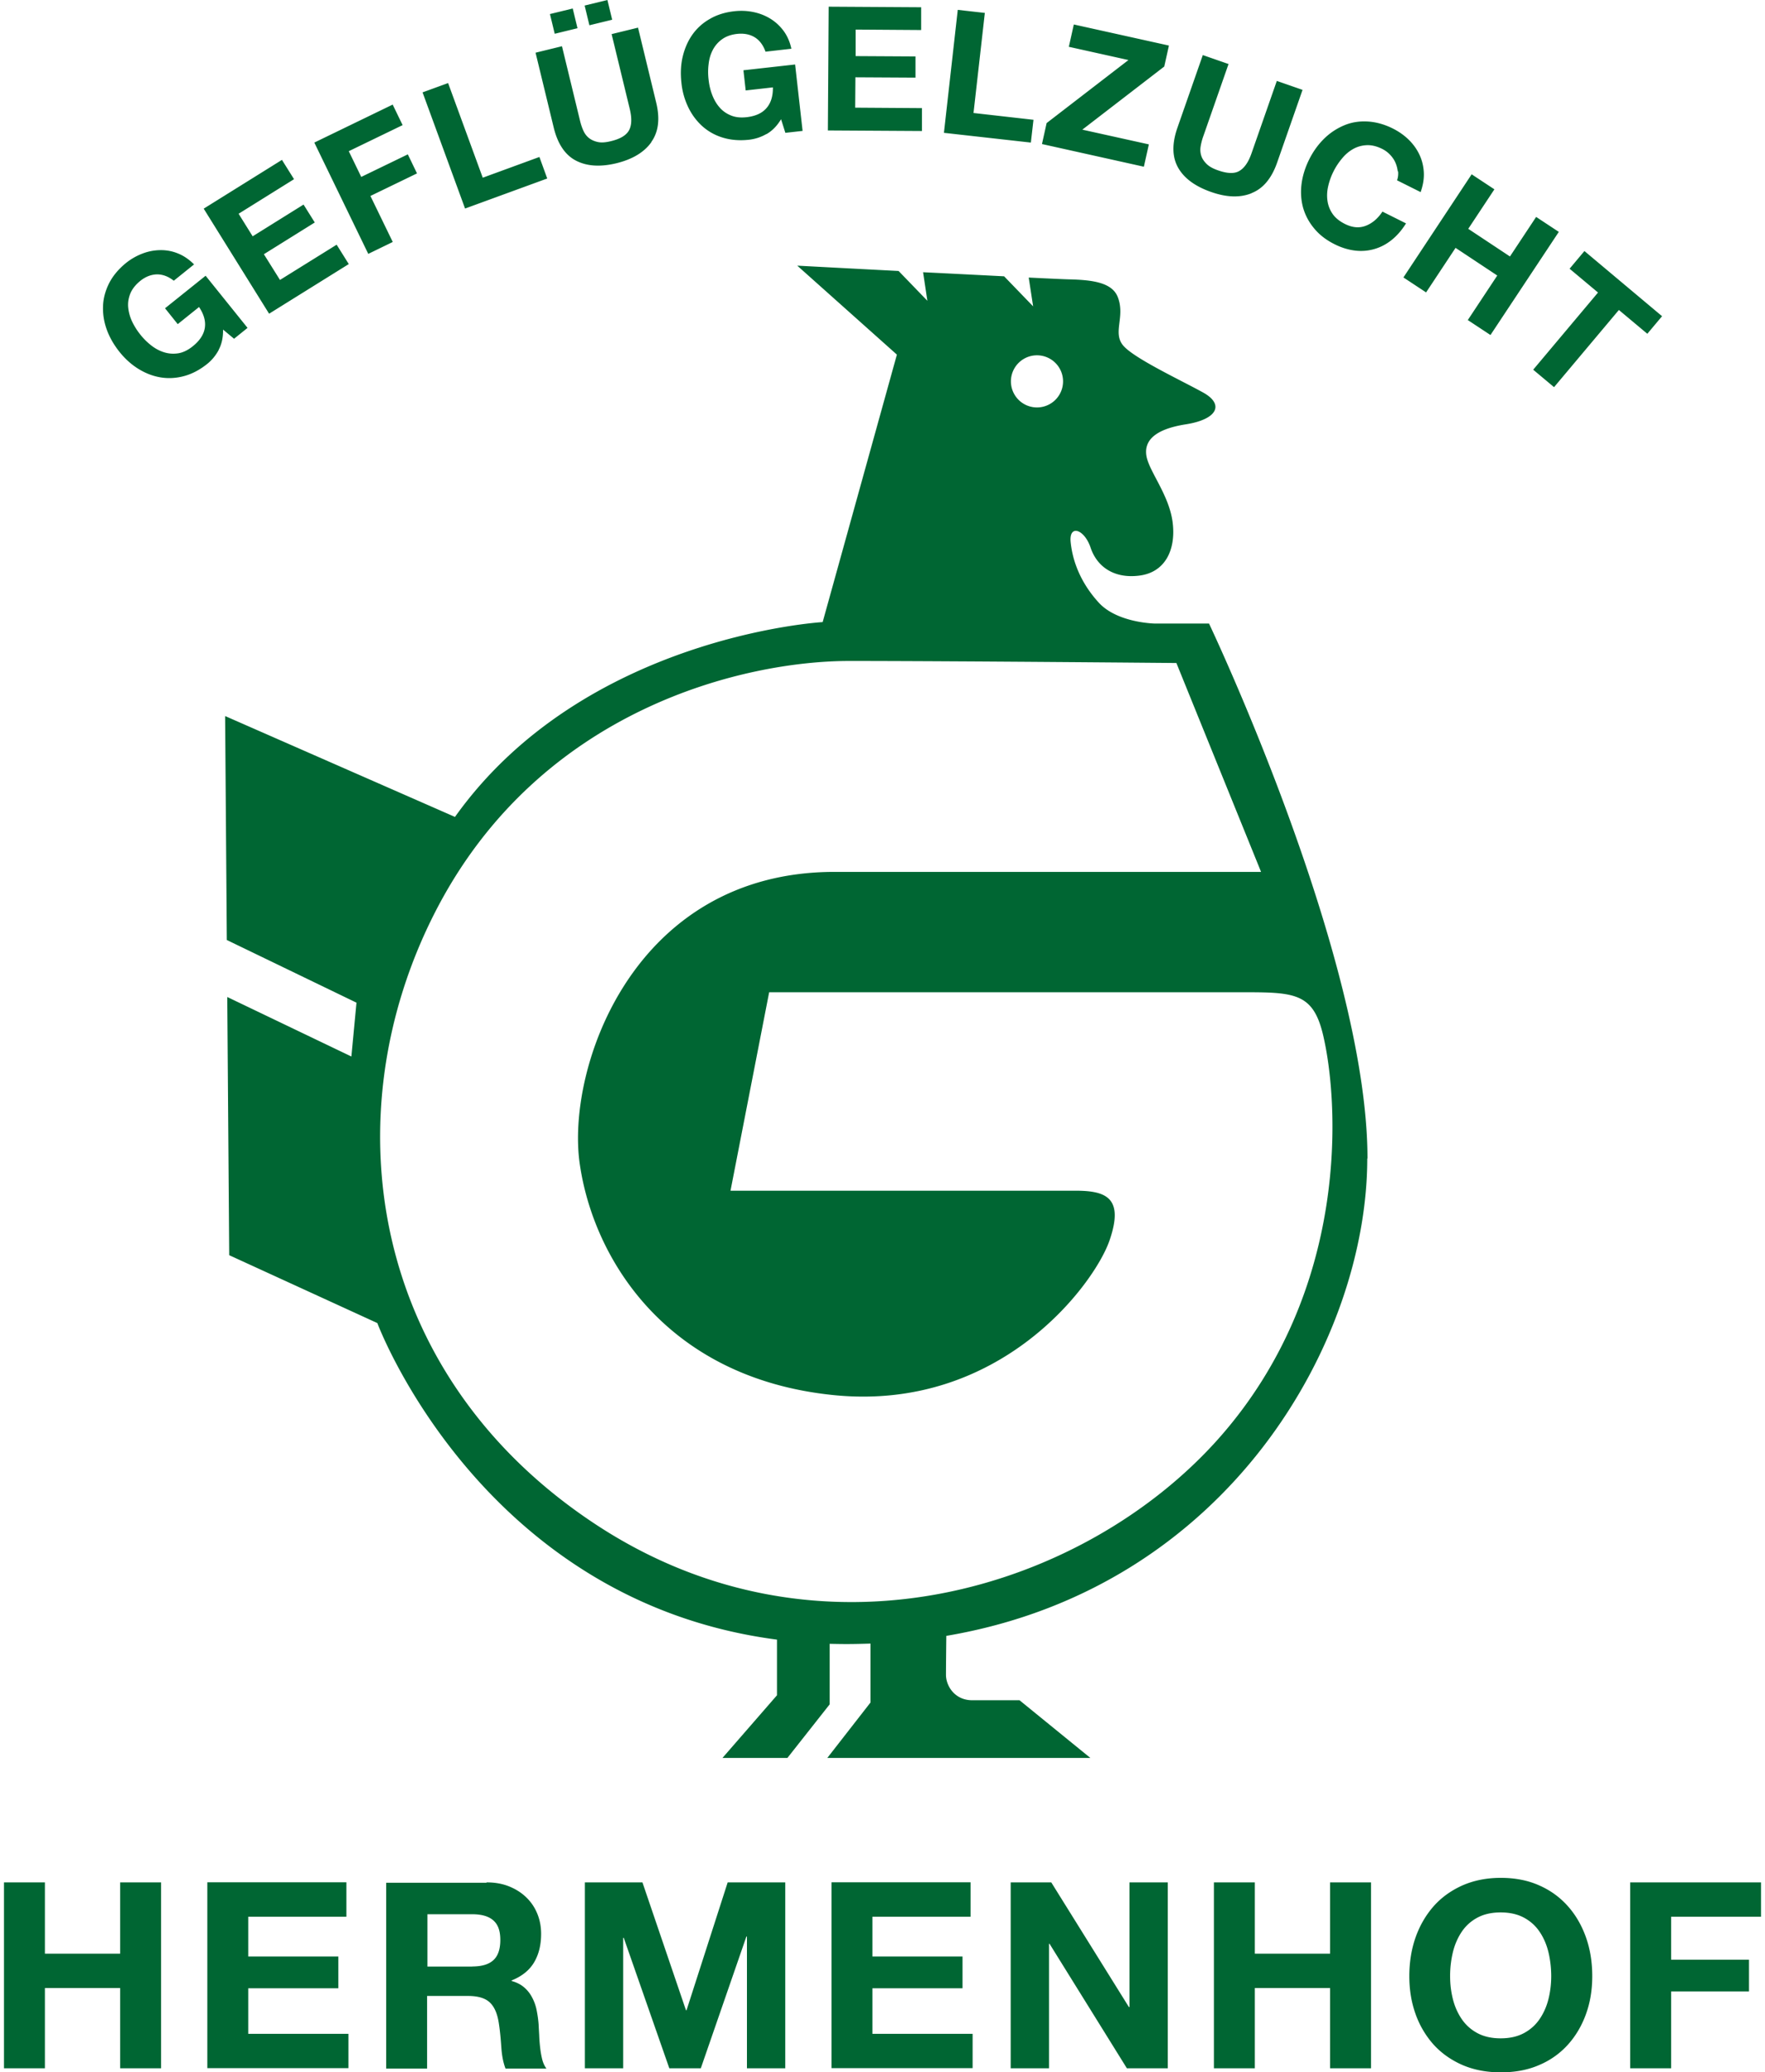 <svg xmlns="http://www.w3.org/2000/svg" width="155" height="182" viewBox="0 0 155.02 182.85"><path d="M120.3 102.23c0-17.8-13.98-47.21-13.98-47.21h-4.74s-3.35-.04-5-1.86c-1.65-1.81-2.31-3.74-2.47-5.33-.16-1.59 1.21-1.15 1.76.49.55 1.65 2.03 2.75 4.28 2.47 2.25-.27 3.24-2.2 2.97-4.61-.27-2.42-2.03-4.5-2.31-5.88-.27-1.37.66-2.42 3.46-2.86 2.8-.44 3.41-1.76 1.54-2.8-1.87-1.04-5.88-2.91-6.98-4.06-1.1-1.15.12-2.56-.55-4.34-.49-1.32-2.25-1.54-4.28-1.59-.43-.01-1.76-.07-3.59-.16l.39 2.54-2.56-2.65c-2.16-.11-4.68-.24-7.15-.36l.38 2.52-2.54-2.63c-4.83-.25-8.94-.47-8.94-.47l8.79 7.85-6.55 23.6S51.17 56.1 39.79 72.08l-20.28-8.9.15 19.76 11.44 5.53-.45 4.75-10.95-5.25.17 22.78 13.07 5.99s9.12 24.52 35.26 27.93v4.91l-4.81 5.53h5.73l3.73-4.73v-5.34c.49.01.99.02 1.49.02.71 0 1.42-.02 2.11-.04v5.2l-3.81 4.89h23.21l-6.25-5.09h-4.17c-1.56 0-2.32-1.28-2.32-2.24 0-.69.02-2.48.03-3.44 24.94-4.23 37.14-26.12 37.14-42.13zM91.14 31.35a2.3 2.3 0 1 1 0 4.6 2.3 2.3 0 0 1 0-4.6zm-39 103.11c-19.92-13.16-23.3-36.11-14.05-54.08s27.4-22.06 36.47-22.06 28.88.18 28.88.18l7.47 18.43H73.28c-17.77 0-23.67 17.31-22.49 25.7 1.18 8.39 7.61 18.95 22.36 20.46 14.75 1.51 23.08-9.83 24.39-13.64 1.31-3.8-.33-4.39-3.02-4.39H64.1l3.41-17.51h41.04c5.11 0 6.88-.13 7.81 3.68 1.42 5.87 2.49 22.59-9.25 35.76-11.74 13.16-35.05 20.64-54.97 7.47zM18.95 30.87c-.27.5-.61.91-1.02 1.24-.65.52-1.33.88-2.03 1.07-.7.19-1.39.23-2.07.12-.68-.11-1.33-.36-1.95-.74-.62-.38-1.18-.88-1.68-1.5-.51-.64-.89-1.3-1.14-2-.25-.7-.35-1.39-.32-2.09.03-.69.22-1.36.55-2.01.34-.65.83-1.23 1.48-1.76.44-.35.91-.62 1.43-.82.51-.2 1.04-.3 1.57-.31.53-.01 1.06.08 1.57.29.51.2.99.53 1.43.97l-1.79 1.44c-.49-.39-1-.57-1.51-.56-.51.02-.99.21-1.44.57-.42.34-.71.71-.88 1.11-.16.4-.23.81-.19 1.23.04.42.15.84.35 1.26.2.42.45.81.75 1.18.29.36.61.67.96.94.35.27.73.47 1.13.59.4.12.81.15 1.24.08.42-.07.85-.28 1.27-.62.62-.5.97-1.04 1.06-1.62.09-.59-.08-1.2-.51-1.84l-1.88 1.51-1.12-1.4 3.58-2.87 3.7 4.6-1.19.96-.97-.81c.01.7-.12 1.29-.39 1.79zm5.57-16.77 1.07 1.71-4.89 3.05 1.24 1.99 4.49-2.8.99 1.58-4.49 2.8 1.42 2.27 5-3.11 1.07 1.71-7.03 4.38-5.77-9.27 6.93-4.32zm9.77-4.88.88 1.82-4.75 2.3 1.1 2.27 4.11-1.99.81 1.68-4.11 1.99 1.97 4.06-2.16 1.05-4.76-9.82 6.91-3.35zm4.89-1.9 3.06 8.36 5-1.83.69 1.9-7.25 2.65-3.75-10.25 2.25-.82zm17.94 5.22c-.63.89-1.66 1.51-3.07 1.86-1.44.35-2.63.27-3.59-.23s-1.61-1.48-1.96-2.92l-1.6-6.6 2.33-.57 1.6 6.6c.07.29.16.56.28.83.12.27.28.49.49.66.21.17.47.29.79.36.31.07.71.04 1.18-.08.83-.2 1.36-.53 1.59-.98.23-.45.24-1.07.05-1.86l-1.6-6.6 2.33-.57 1.6 6.6c.35 1.44.21 2.6-.43 3.49ZM50.18.75l.42 1.74-2.01.49-.42-1.74ZM53.24 0l.42 1.74-2.01.49-.42-1.74Zm14.02 11.83c-.49.28-1 .44-1.53.5-.83.09-1.59.03-2.29-.18s-1.3-.55-1.81-1c-.51-.46-.93-1.01-1.25-1.67a6.41 6.41 0 0 1-.61-2.17c-.09-.81-.06-1.58.11-2.3.17-.72.45-1.37.84-1.93.4-.57.91-1.04 1.54-1.4.63-.37 1.36-.6 2.19-.69.56-.06 1.1-.04 1.65.07.54.11 1.04.3 1.5.58.46.28.85.64 1.18 1.08.33.45.56.97.69 1.58l-2.28.26c-.21-.59-.54-1.02-.97-1.28-.44-.26-.95-.35-1.53-.29-.54.06-.98.22-1.33.47-.35.25-.62.56-.82.94-.2.38-.32.79-.37 1.25-.06.46-.06.92 0 1.4.05.46.15.89.31 1.31.16.42.37.79.64 1.1.27.32.61.56 1 .72.4.17.87.22 1.4.16.79-.09 1.38-.36 1.76-.81.39-.45.57-1.06.56-1.82l-2.4.27-.2-1.78 4.56-.51.66 5.86-1.52.17-.38-1.2c-.36.6-.79 1.03-1.28 1.31zM80.92.63v2.02l-5.78-.04v2.34l5.28.03v1.87l-5.3-.03-.02 2.68 5.89.04v2.02l-8.3-.05.07-10.92 8.17.05zm5.62.5-1 8.84 5.29.6-.23 2.01-7.67-.86L84.15.87l2.39.27ZM99.22 5.3l-5.27-1.17.44-1.97 8.39 1.86-.41 1.85-7.23 5.57 5.87 1.3-.44 1.97-8.99-2 .41-1.85 7.23-5.57zm10.85 11.75c-1.02.41-2.21.37-3.59-.12-1.39-.49-2.36-1.2-2.89-2.14-.53-.94-.55-2.11-.06-3.52l2.24-6.41 2.27.79-2.24 6.41c-.1.28-.17.56-.22.85-.05.29-.03.56.05.82.08.26.24.5.47.73.23.23.57.42 1.04.58.81.28 1.43.3 1.86.04.43-.25.79-.76 1.06-1.53l2.24-6.41 2.27.79-2.24 6.41c-.49 1.4-1.24 2.3-2.26 2.7zm12.9-1.93c-.03-.27-.1-.53-.21-.78-.11-.25-.27-.48-.47-.69-.2-.21-.43-.38-.69-.51-.48-.24-.94-.35-1.37-.33-.43.02-.83.13-1.2.34-.37.21-.7.49-.99.85a5.823 5.823 0 0 0-1.21 2.44c-.1.44-.12.86-.06 1.28.06.42.21.8.45 1.15.24.35.61.65 1.09.89.66.33 1.27.38 1.84.16.57-.22 1.06-.63 1.47-1.25l2.08 1.04c-.36.58-.78 1.07-1.25 1.45-.47.38-.98.65-1.53.81-.55.16-1.12.21-1.71.14-.59-.07-1.19-.25-1.79-.55-.75-.37-1.36-.84-1.82-1.4-.47-.56-.79-1.17-.98-1.83-.18-.66-.23-1.35-.14-2.08.09-.72.31-1.44.66-2.15.36-.73.81-1.35 1.34-1.87s1.12-.9 1.76-1.17c.64-.27 1.33-.38 2.06-.34.73.04 1.47.24 2.22.61.54.27 1.01.6 1.41.99.4.39.72.83.95 1.32.23.48.36 1.01.39 1.57.03.56-.07 1.14-.28 1.74l-2.08-1.04c.09-.26.12-.53.09-.8zm8.53 1.58-2.31 3.49 3.68 2.44 2.31-3.49 2 1.32-6.03 9.1-2-1.32 2.6-3.93-3.68-2.44-2.6 3.93-2-1.32 6.02-9.1 2 1.32zm6.64 7 1.3-1.55 6.85 5.75-1.3 1.55-2.51-2.1-5.72 6.81-1.84-1.54 5.72-6.81-2.51-2.1zM3.61 166.09v6.29h6.64v-6.29h3.61v16.4h-3.61v-7.08H3.61v7.08H0v-16.4zm26.6 0v3.03h-8.66v3.51h7.95v2.8h-7.95v4.02h8.84v3.03H17.94v-16.4h12.27zm12.38 0c.74 0 1.4.12 1.99.36.59.24 1.09.56 1.52.98.42.41.74.89.96 1.44.22.54.33 1.13.33 1.76 0 .97-.2 1.8-.61 2.5s-1.07 1.24-1.99 1.61v.05c.44.12.81.31 1.1.56.29.25.53.55.71.9.18.34.32.72.4 1.14.08.41.14.83.17 1.24.01.26.03.57.05.92.01.35.04.71.08 1.08.04.37.1.72.18 1.05.08.33.21.61.38.84h-3.61c-.2-.52-.32-1.14-.37-1.86-.05-.72-.11-1.41-.21-2.07-.12-.86-.38-1.49-.78-1.88-.4-.4-1.05-.6-1.95-.6h-3.61v6.41h-3.61v-16.4h8.84zm-1.28 7.42c.83 0 1.45-.18 1.86-.55.41-.37.62-.96.62-1.79 0-.83-.21-1.37-.62-1.73-.41-.36-1.03-.54-1.86-.54h-3.95v4.62h3.95zm15.02-7.42 3.84 11.28h.05l3.63-11.28h5.08v16.4h-3.38v-11.62h-.05l-4.02 11.62H58.7l-4.02-11.51h-.05v11.51h-3.38v-16.4zm28.95 0v3.03h-8.66v3.51h7.95v2.8h-7.95v4.02h8.84v3.03H73.01v-16.4h12.27zm7.12 0 6.85 11h.05v-11h3.38v16.4h-3.61l-6.82-10.98h-.05v10.98h-3.38v-16.4zm17.96 0v6.29H117v-6.29h3.61v16.4H117v-7.08h-6.64v7.08h-3.61v-16.4zm14.18 4.86c.37-1.05.9-1.96 1.59-2.75.69-.78 1.54-1.39 2.54-1.84 1-.44 2.13-.67 3.39-.67 1.26 0 2.4.22 3.4.67 1 .44 1.84 1.06 2.53 1.84.69.78 1.22 1.7 1.59 2.75.37 1.05.55 2.19.55 3.41 0 1.22-.18 2.31-.55 3.34-.37 1.03-.9 1.93-1.59 2.7a7.12 7.12 0 0 1-2.53 1.8c-1 .44-2.13.65-3.4.65s-2.39-.22-3.39-.65c-1-.44-1.85-1.04-2.54-1.8a8.102 8.102 0 0 1-1.59-2.7c-.37-1.03-.55-2.15-.55-3.34s.18-2.36.55-3.41zm3.29 5.42c.16.65.42 1.24.77 1.76.35.52.81.94 1.38 1.25.57.31 1.26.47 2.07.47.81 0 1.5-.16 2.07-.47.57-.31 1.03-.73 1.38-1.25.35-.52.61-1.11.77-1.76.16-.65.24-1.32.24-2.01 0-.69-.08-1.42-.24-2.09-.16-.67-.42-1.28-.77-1.8-.35-.53-.81-.95-1.38-1.26-.57-.31-1.26-.47-2.07-.47-.81 0-1.5.16-2.07.47-.57.31-1.03.73-1.38 1.26-.35.53-.61 1.13-.77 1.8a8.99 8.99 0 0 0-.24 2.09c0 .72.08 1.36.24 2.01zm27.19-10.28v3.03h-7.93v3.79h6.87v2.8h-6.87v6.78h-3.61v-16.4h11.53z" style="fill:#063"/></svg>